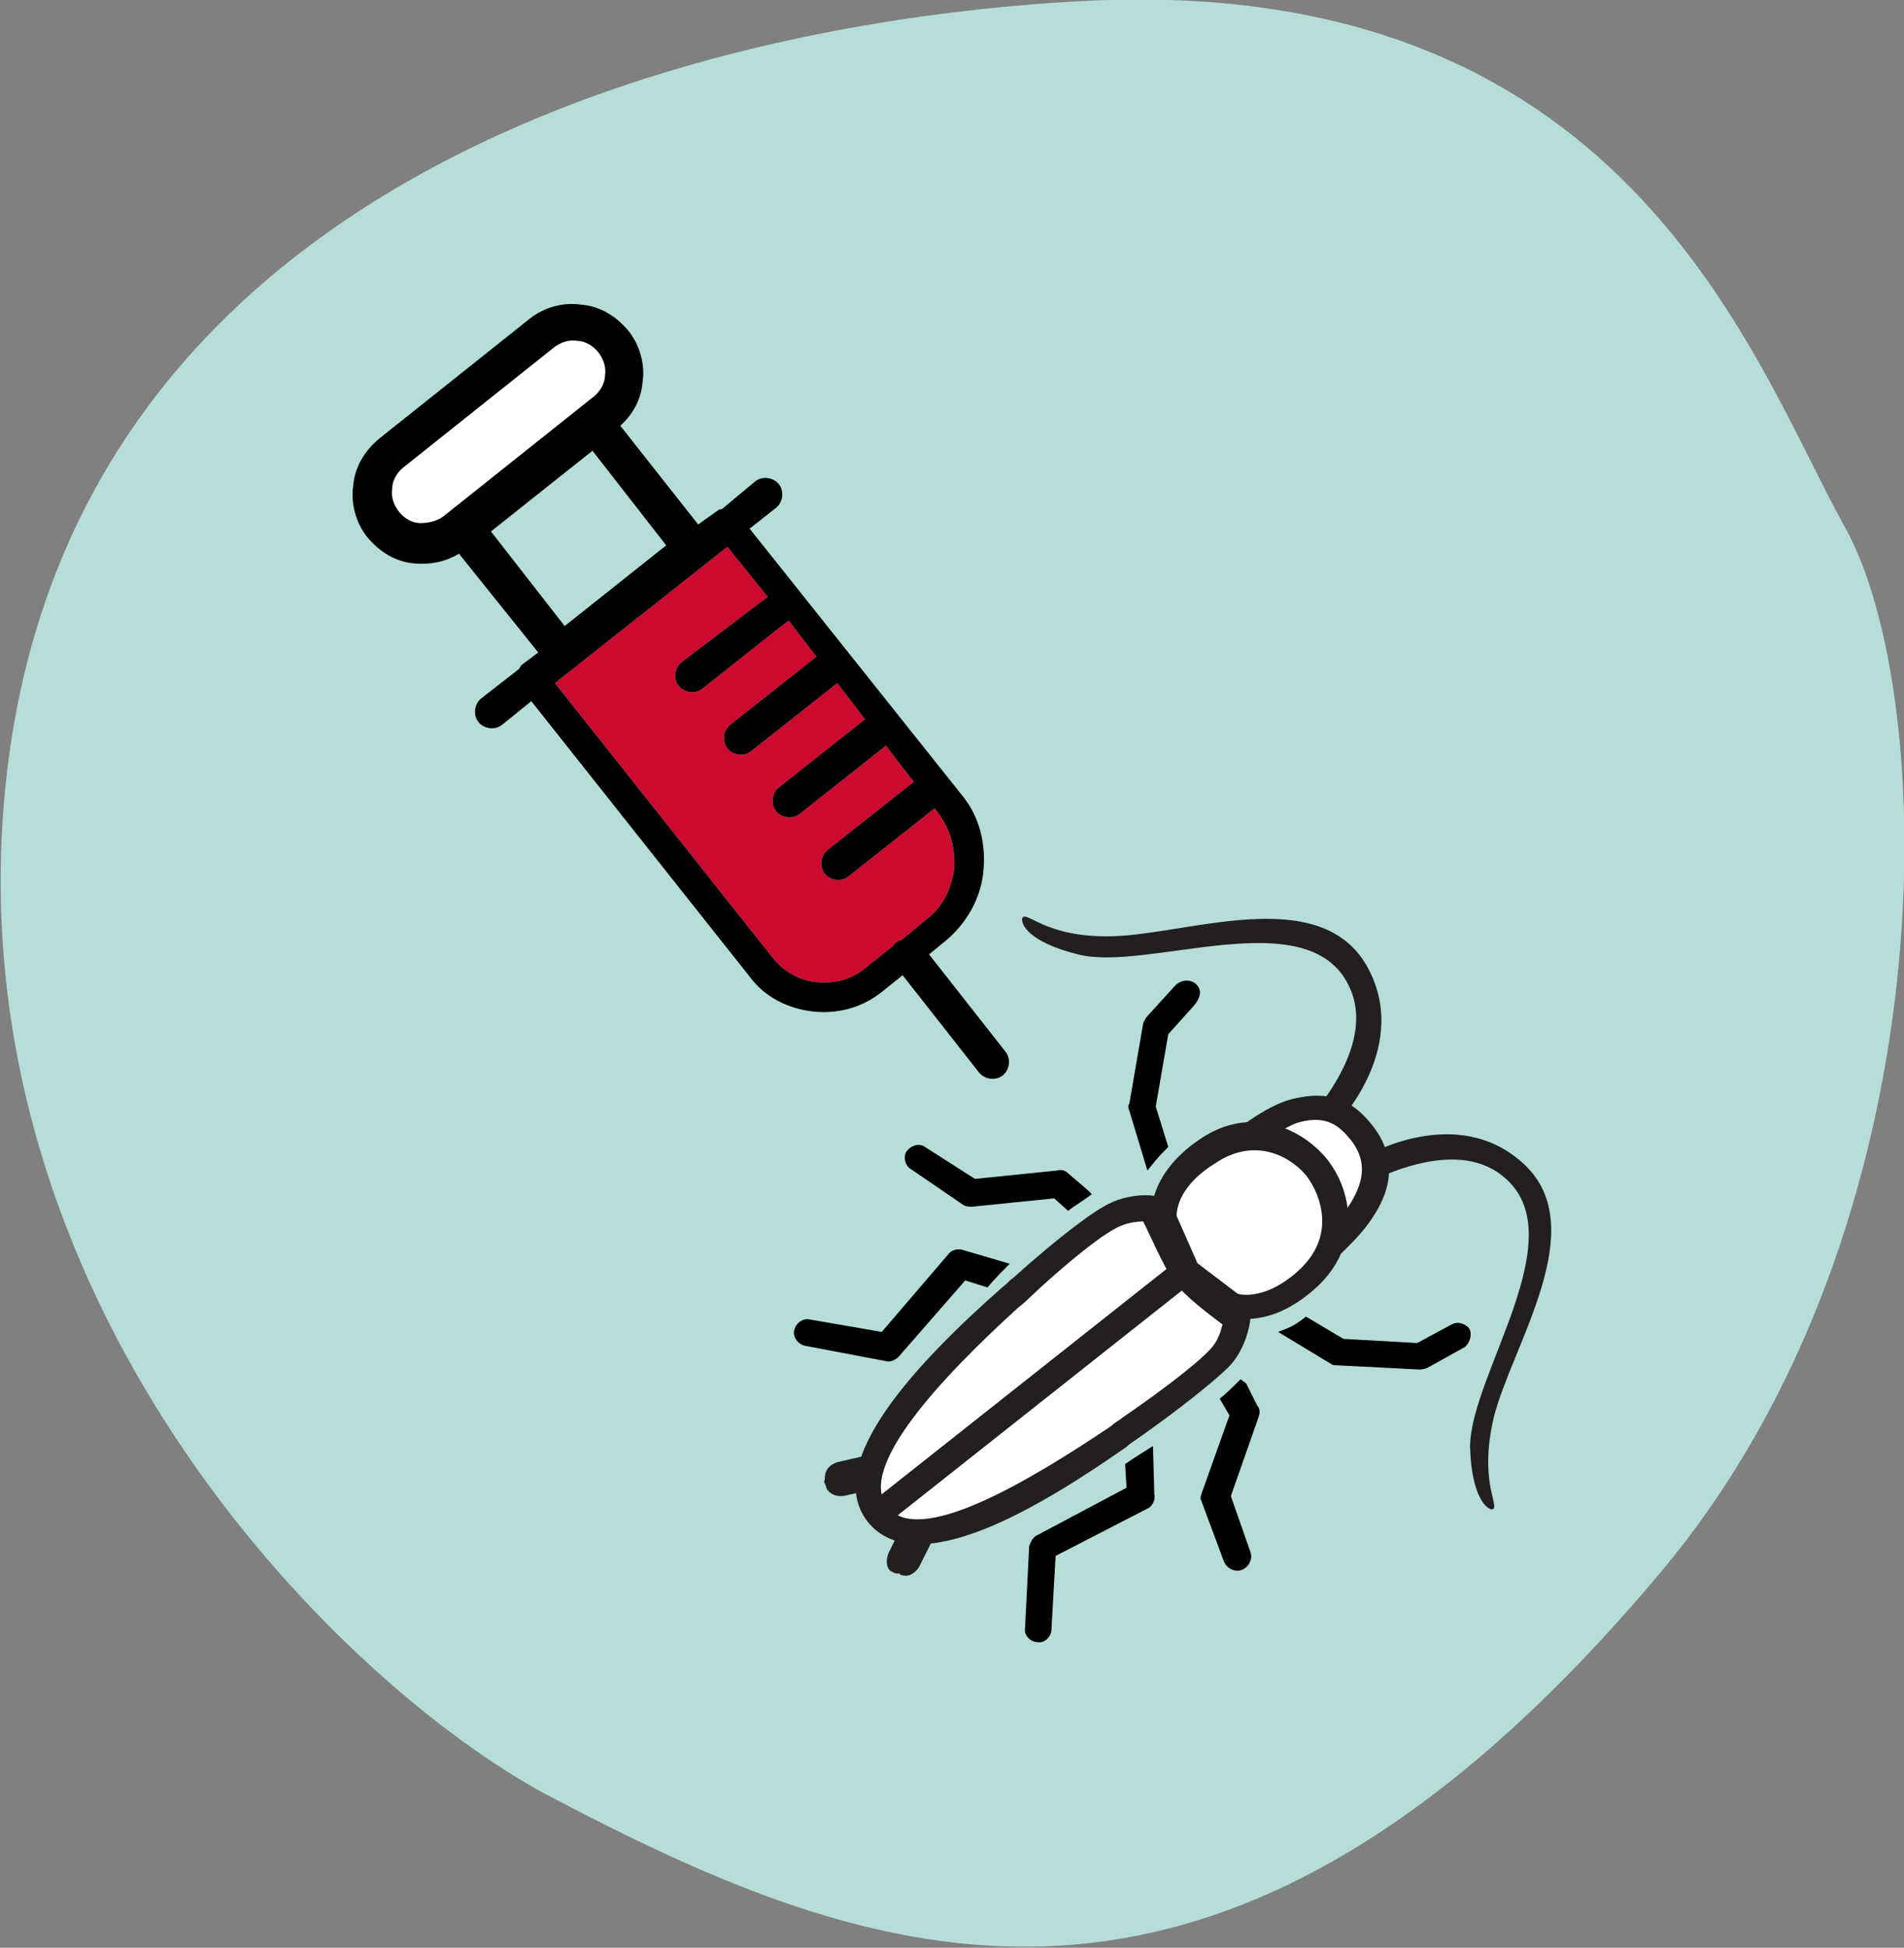 <?xml version="1.0" encoding="utf-8"?>
<!-- Generator: Adobe Illustrator 28.0.0, SVG Export Plug-In . SVG Version: 6.00 Build 0)  -->
<svg version="1.1" id="Layer_1" xmlns="http://www.w3.org/2000/svg" xmlns:xlink="http://www.w3.org/1999/xlink" x="0px" y="0px"
	 viewBox="0 0 136.9 140" style="enable-background:new 0 0 136.9 140;" xml:space="preserve">
<rect x="0" y="0" width="136.9" height="140" fill="#808080" stroke="none"/>
<style type="text/css">
	.st0{fill:#B6DED8;}
	.st1{fill:#FFFFFF;}
	.st2{fill:#CC092F;}
	.st3{fill:#231F20;}
</style>
<path class="st0" d="M39.3,129c23.4,12.3,48.3,22,80.2-16.1c20.8-24.9,19.9-63.1,13.1-75.1c-6.7-12.1-15.7-40-55.2-37.7
	C50.3,1.6,3.3,12.8,0.2,58.8C-2.2,94.7,24.6,121.1,39.3,129z"/>
<g>
	<path class="st1" d="M43.7,28.9l-11.5,9.4c-1.3,1-3.3,0.9-4.3-0.4l-0.3-0.4c-1-1.3-0.9-3.3,0.4-4.3l11.5-9.4c1.3-1,3.3-0.9,4.3,0.4
		l0.3,0.4C45.2,25.9,45,27.9,43.7,28.9z"/>
</g>
<g>
	<g>
		<path class="st2" d="M55.2,42.9l-2.9-3.6l-12.4,9.8l15.7,19.8l0,0c0.8,1,2,1.6,3.1,1.7c1.2,0.1,2.4-0.1,3.5-1l0,0l2-1.6
			c0.1-0.1,0.1-0.2,0.3-0.3c0.1-0.1,0.3-0.1,0.4-0.2l1.7-1.4l0,0c1.2-0.9,1.8-2.2,2-3.6c0.1-1.4-0.2-2.8-1.1-4l0,0l-0.3-0.4L61,63
			c-0.5,0.4-1.3,0.3-1.7-0.2s-0.3-1.3,0.2-1.7l6.2-4.9l-2-2.6l-6.2,4.9c-0.5,0.4-1.3,0.3-1.7-0.2S55.5,57,56,56.6l6.2-4.9l-2-2.6
			L54,54c-0.5,0.4-1.3,0.3-1.7-0.2c-0.4-0.6-0.3-1.3,0.2-1.7l6.2-4.9l-2-2.6l-6.2,4.9c-0.5,0.4-1.3,0.3-1.7-0.2S48.5,48,49,47.6
			L55.2,42.9L55.2,42.9z"/>
	</g>
</g>
<g>
	<g>
		<g>
			<g>
				<path class="st3" d="M96.2,80.7c0,0-1-0.3-1.6-0.8c-0.1-0.1,4.4-4.9,2.4-9c-2.9-6.2-14.5-1-19.5-2.3c-3.6-0.9-4.1-2.2-4-2.6
					c0.3-0.6,1.6,1.4,6.4,1.3c5.4-0.1,14.8-3.8,18.3,2C101.6,75.1,96.2,80.7,96.2,80.7L96.2,80.7z"/>
			</g>
			<g>
				<path class="st3" d="M98.2,83.1c0,0,0.1,1.1,0.5,1.7c0.1,0.1,5.8-3.1,9.3-0.3c5.4,4.2-2.3,14.3-2.3,19.5
					c0.1,3.6,1.2,4.5,1.6,4.5c0.6-0.2-1-1.9,0.1-6.6c1.3-5.2,7.1-13.6,2.2-18.2C104.8,79.2,98.2,83.1,98.2,83.1L98.2,83.1z"/>
			</g>
			<g>
				<g>
					<path class="st3" d="M59.9,106.3c0-0.3,0.2-0.6,0.5-0.6l3.5-0.8c0.3-0.1,0.6,0.1,0.7,0.4c0.1,0.3-0.1,0.6-0.4,0.7l-3.5,0.8
						c-0.3,0.1-0.6-0.1-0.7-0.4C59.8,106.4,59.8,106.4,59.9,106.3L59.9,106.3z"/>
					<path class="st3" d="M59.5,107.1c-0.1-0.1-0.1-0.3-0.2-0.5c-0.1-0.1,0-0.1,0-0.3c0-0.6,0.3-1,0.9-1.2l3.5-0.8
						c0.6-0.1,1.3,0.3,1.5,0.9c0.1,0.6-0.3,1.3-0.9,1.5l-3.5,0.8C60.3,107.6,59.8,107.5,59.5,107.1z M60.5,106.4L60.5,106.4
						L60.5,106.4L60.5,106.4z"/>
				</g>
				<g>
					<path class="st3" d="M64.9,112.7c0.3,0.1,0.6-0.1,0.6-0.3l1.6-3.2c0.1-0.3,0-0.6-0.3-0.8c-0.3-0.1-0.6,0-0.8,0.3l-1.6,3.2
						c-0.1,0.3,0,0.6,0.3,0.8C64.8,112.7,64.8,112.7,64.9,112.7L64.9,112.7z"/>
					<path class="st3" d="M64,112.9c-0.3-0.3-0.3-0.8-0.1-1.3l1.6-3.2c0.3-0.6,1-0.8,1.6-0.6c0.6,0.3,0.8,1,0.6,1.6l-1.6,3.2
						c-0.3,0.5-0.8,0.8-1.3,0.6c-0.1,0-0.1,0-0.1-0.1h-0.2C64.3,113.1,64.2,113,64,112.9z M64.9,112.3l-0.1,0.3l0.1-0.5V112.3z"/>
				</g>
			</g>
			<g>
				<g>
					<path class="st1" d="M89,82.5c0,0,2.3-2,4.3-2.6c1.7-0.4,3.3-0.4,4.8,1.5c1.7,2.1,1.1,4,0,5.7c-0.9,1.5-3,3.1-3,3.1L89,82.5z"
						/>
					<path class="st3" d="M94.9,91.5l-7.2-9.2l0.6-0.6c0.1-0.1,2.6-2.2,4.6-2.7c1.7-0.4,3.8-0.6,5.7,1.8c2.2,2.7,1.1,5.2,0.1,6.7
						c-1,1.6-3.1,3.3-3.1,3.4L94.9,91.5z M90.2,82.6l4.9,6.2c0.6-0.6,1.5-1.5,2-2.3c1.1-1.8,1.1-3.2,0-4.6c0,0,0,0-0.1-0.1
						c-1.1-1.4-2.3-1.5-3.7-1.1C92.4,81,91.1,81.9,90.2,82.6z"/>
				</g>
			</g>
			<g>
				<g>
					<path class="st1" d="M94.3,91.8c2.8-2.6,2-5.9,0.6-7.9c-1.5-1.9-4.6-3.4-7.8-1.3c-3.7,2.4-3.2,5-3.2,5l1.6,3.8l3.3,2.4
						C88.6,93.8,91.1,94.8,94.3,91.8L94.3,91.8z"/>
					<path class="st3" d="M84.5,91.9l-1.7-4.2c0-0.1-0.5-3.2,3.6-5.9c3.5-2.3,7.1-0.8,9,1.5c1.9,2.4,2.4,6.2-0.6,9.1
						c-3.6,3.4-6.5,2.2-6.6,2.2L88,94.5L84.5,91.9z M84.6,87.4l1.5,3.4L89,93c0.3,0.1,2.2,0.4,4.5-1.8l0,0C96,88.8,95,86,94,84.6
						c-1-1.3-3.6-3-6.6-1C84.8,85.2,84.6,86.9,84.6,87.4z"/>
				</g>
			</g>
			<g>
				<g>
					<path class="st1" d="M87.8,97.6c1.1-1.3,1.3-2.9,1.3-2.9s-2.7-2-3.8-3.3c-1-1.4-2.4-4.5-2.4-4.5s-1.6-0.2-3.1,0.6
						c-1.5,0.8-4.3,3.1-6.4,5c-2.1,2-13.8,11.8-10.2,16.2c3.6,4.5,15.7-4.6,18.2-6.2C83.6,101.1,86.6,98.9,87.8,97.6L87.8,97.6z"/>
					<path class="st3" d="M62.4,109.4c-3.4-4.3,3.8-11.7,9.7-16.9c0.3-0.2,0.5-0.5,0.7-0.6c2.1-1.9,5-4.3,6.6-5.2
						c1.7-1,3.6-0.8,3.7-0.7l0.5,0.1l0.2,0.5c0,0,1.3,3,2.2,4.3c1,1.1,3.6,3.1,3.6,3.1l0.4,0.3l-0.1,0.5c0,0.1-0.2,2-1.5,3.4l0,0
						c-1.3,1.3-4.3,3.6-6.6,5.2c-0.1,0.1-0.5,0.3-0.8,0.6C74.7,108.4,65.9,113.7,62.4,109.4z M82.2,87.8c-0.5,0-1.3,0.1-2,0.5
						c-1.5,0.8-4.3,3.2-6.2,5c-0.1,0.1-0.4,0.4-0.8,0.7c-5.5,5-11.6,11.5-9.4,14.3c2.2,2.9,10-1.7,16.1-5.8c0.3-0.3,0.6-0.4,0.8-0.6
						c2.2-1.5,5.2-3.7,6.3-4.9l0,0c0.6-0.6,0.8-1.4,0.9-1.8c-0.8-0.6-2.7-2-3.5-3.1C83.6,90.9,82.7,88.8,82.2,87.8z"/>
				</g>
			</g>
			<g>
				<path class="st3" d="M90.2,93.9c0,0-2.9-1.2-4.3-2.9c-1.3-1.6-2.2-4.8-2.2-4.8s-0.4-0.1-0.7,0.1c-0.3,0.1-0.6,0.3-0.6,0.7
					c-0.1,0.4,0.8,3.6,2.7,5.5c1.7,1.9,4.2,3.1,4.9,2.2C90.4,94.1,90.2,93.9,90.2,93.9L90.2,93.9z"/>
			</g>
		</g>
		<g>
			
				<rect x="60.1" y="99.2" transform="matrix(0.784 -0.62 0.62 0.784 -46.156 67.633)" class="st3" width="28.2" height="1.9"/>
		</g>
	</g>
	<g>
		<g transform="translate(0,-952.362)">
			<path d="M86,1023.1c-0.3-0.3-1-0.4-1.5,0.1l-2,2.2c-0.1,0.1-0.2,0.3-0.3,0.5l-1,5.8c-0.1,0.1-0.1,0.3,0,0.5l1.3,4.3
				c0.5-0.6,0.6-0.8,1.5-1.7l-0.9-2.9l0.9-5.2l1.8-2C86.4,1024,86.4,1023.5,86,1023.1z M78.2,1037.9l-1.4-1.2
				c-0.2-0.2-0.5-0.3-0.8-0.2l-5.9,0.6l-3.6-2.3c-0.4-0.3-1-0.1-1.3,0.3s-0.1,1.1,0.3,1.3l3.8,2.6c0.2,0.1,0.4,0.1,0.6,0.1l5.9-0.6
				l1,0.9c0.5-0.4,1.2-0.8,1.7-1.2L78.2,1037.9z M72.6,1043.2l-3.4-1c-0.3-0.1-0.8,0-1,0.3l-4.8,5.6l-5.2-0.9
				c-0.5-0.1-1,0.3-1.1,0.8s0.3,1,0.8,1.1l5.8,1.1c0.3,0.1,0.7-0.1,0.9-0.3l4.8-5.5l1.6,0.5C71.5,1044.3,72.2,1043.6,72.6,1043.2
				L72.6,1043.2z"/>
		</g>
	</g>
	<g>
		<g transform="translate(0,-952.362)">
			<path d="M104.3,1047.6l-2.4,1.3l-5.3-0.3l-2.7-1.6c-1,0.8-1.3,0.8-2,1.1l3.8,2.3c0.1,0.1,0.3,0.1,0.4,0.1l5.9,0.3
				c0.2,0,0.3,0,0.6-0.1l2.7-1.5c0.4-0.3,0.6-1,0.3-1.4C105.3,1047.5,104.8,1047.3,104.3,1047.6z M89.2,1051.5c-0.5,0.5-1,1-1.5,1.4
				l0.7,1.2l-2,5.6c-0.1,0.3-0.1,0.4,0,0.6l1.6,4.3c0.2,0.5,0.8,0.8,1.3,0.6s0.8-0.8,0.6-1.3l-1.4-4l2-5.7c0.1-0.3,0.1-0.6-0.1-0.8
				l-0.8-1.6L89.2,1051.5z M82.9,1056.3c-0.3,0.2-1.3,0.8-2,1.3l0.1,1.7l-6.4,3.4c-0.3,0.1-0.5,0.5-0.6,0.8l-0.3,5.9
				c-0.1,0.5,0.4,1,0.9,1c0.5,0.1,1-0.4,1-0.9l0.3-5.3l6.6-3.4c0.3-0.1,0.6-0.6,0.5-1L82.9,1056.3L82.9,1056.3z"/>
		</g>
	</g>
</g>
<g>
	<g>
		<path d="M55.2,42.9l-2.9-3.6l-12.4,9.8l15.7,19.8l0,0c0.8,1,2,1.6,3.1,1.7c1.2,0.1,2.4-0.1,3.5-1l0,0l2-1.6
			c0.1-0.1,0.1-0.2,0.3-0.3c0.1-0.1,0.3-0.1,0.4-0.2l1.7-1.4l0,0c1.2-0.9,1.8-2.2,2-3.6c0.1-1.4-0.2-2.8-1.1-4l0,0l-0.3-0.4L61,63
			c-0.5,0.4-1.3,0.3-1.7-0.2s-0.3-1.3,0.2-1.7l6.2-4.9l-2-2.6l-6.2,4.9c-0.5,0.4-1.3,0.3-1.7-0.2S55.5,57,56,56.6l6.2-4.9l-2-2.6
			L54,54c-0.5,0.4-1.3,0.3-1.7-0.2c-0.4-0.6-0.3-1.3,0.2-1.7l6.2-4.9l-2-2.6l-6.2,4.9c-0.5,0.4-1.3,0.3-1.7-0.2S48.5,48,49,47.6
			L55.2,42.9L55.2,42.9z M51.6,36.7c0.1-0.1,0.2-0.1,0.3-0.1l2.4-2c0.5-0.4,1.3-0.3,1.7,0.2s0.3,1.3-0.2,1.7L53.9,38l15.3,19.2l0,0
			c1.3,1.6,1.7,3.6,1.5,5.5c-0.2,1.9-1.2,3.7-2.8,5l0,0l-1.1,0.9l5.5,7c0.4,0.5,0.3,1.3-0.2,1.7c-0.5,0.4-1.3,0.3-1.7-0.2l-5.5-7
			l-1.5,1.2l0,0c-1.5,1.2-3.3,1.6-5,1.4s-3.4-1-4.5-2.5l0,0L38.2,50.4l-2.1,1.7c-0.5,0.4-1.3,0.3-1.7-0.2s-0.3-1.3,0.2-1.7l2.7-2.1
			c0.1-0.1,0.1-0.2,0.2-0.3l1.2-0.9L33,39.8c-1,0.6-2.1,0.8-3.2,0.7c-1.3-0.1-2.5-0.8-3.4-1.9l0,0c-0.8-1-1.2-2.4-1-3.7l0,0
			c0.1-1.3,0.8-2.5,1.9-3.4l10.8-8.6c1-0.8,2.4-1.2,3.7-1c1.3,0.1,2.5,0.8,3.4,1.9l0,0l0,0c0.8,1,1.2,2.4,1,3.7
			c-0.1,1.2-0.7,2.3-1.6,3.1l5.6,7.1L51.6,36.7L51.6,36.7z M29,33.6c-0.5,0.4-0.8,1-0.8,1.5l0,0c-0.1,0.6,0.1,1.2,0.5,1.7l0,0
			c0.4,0.5,1,0.8,1.5,0.8s1.2-0.1,1.7-0.5l10.8-8.6l0,0c0.5-0.4,0.8-1,0.8-1.5c0.1-0.6-0.1-1.2-0.5-1.7l0,0l0,0
			c-0.4-0.5-1-0.8-1.5-0.8c-0.6-0.1-1.2,0.1-1.7,0.5L29,33.6L29,33.6z M35.3,38.2l5.3,6.8l7.3-5.8l-5.3-6.8L35.3,38.2L35.3,38.2z"/>
	</g>
</g>
</svg>
